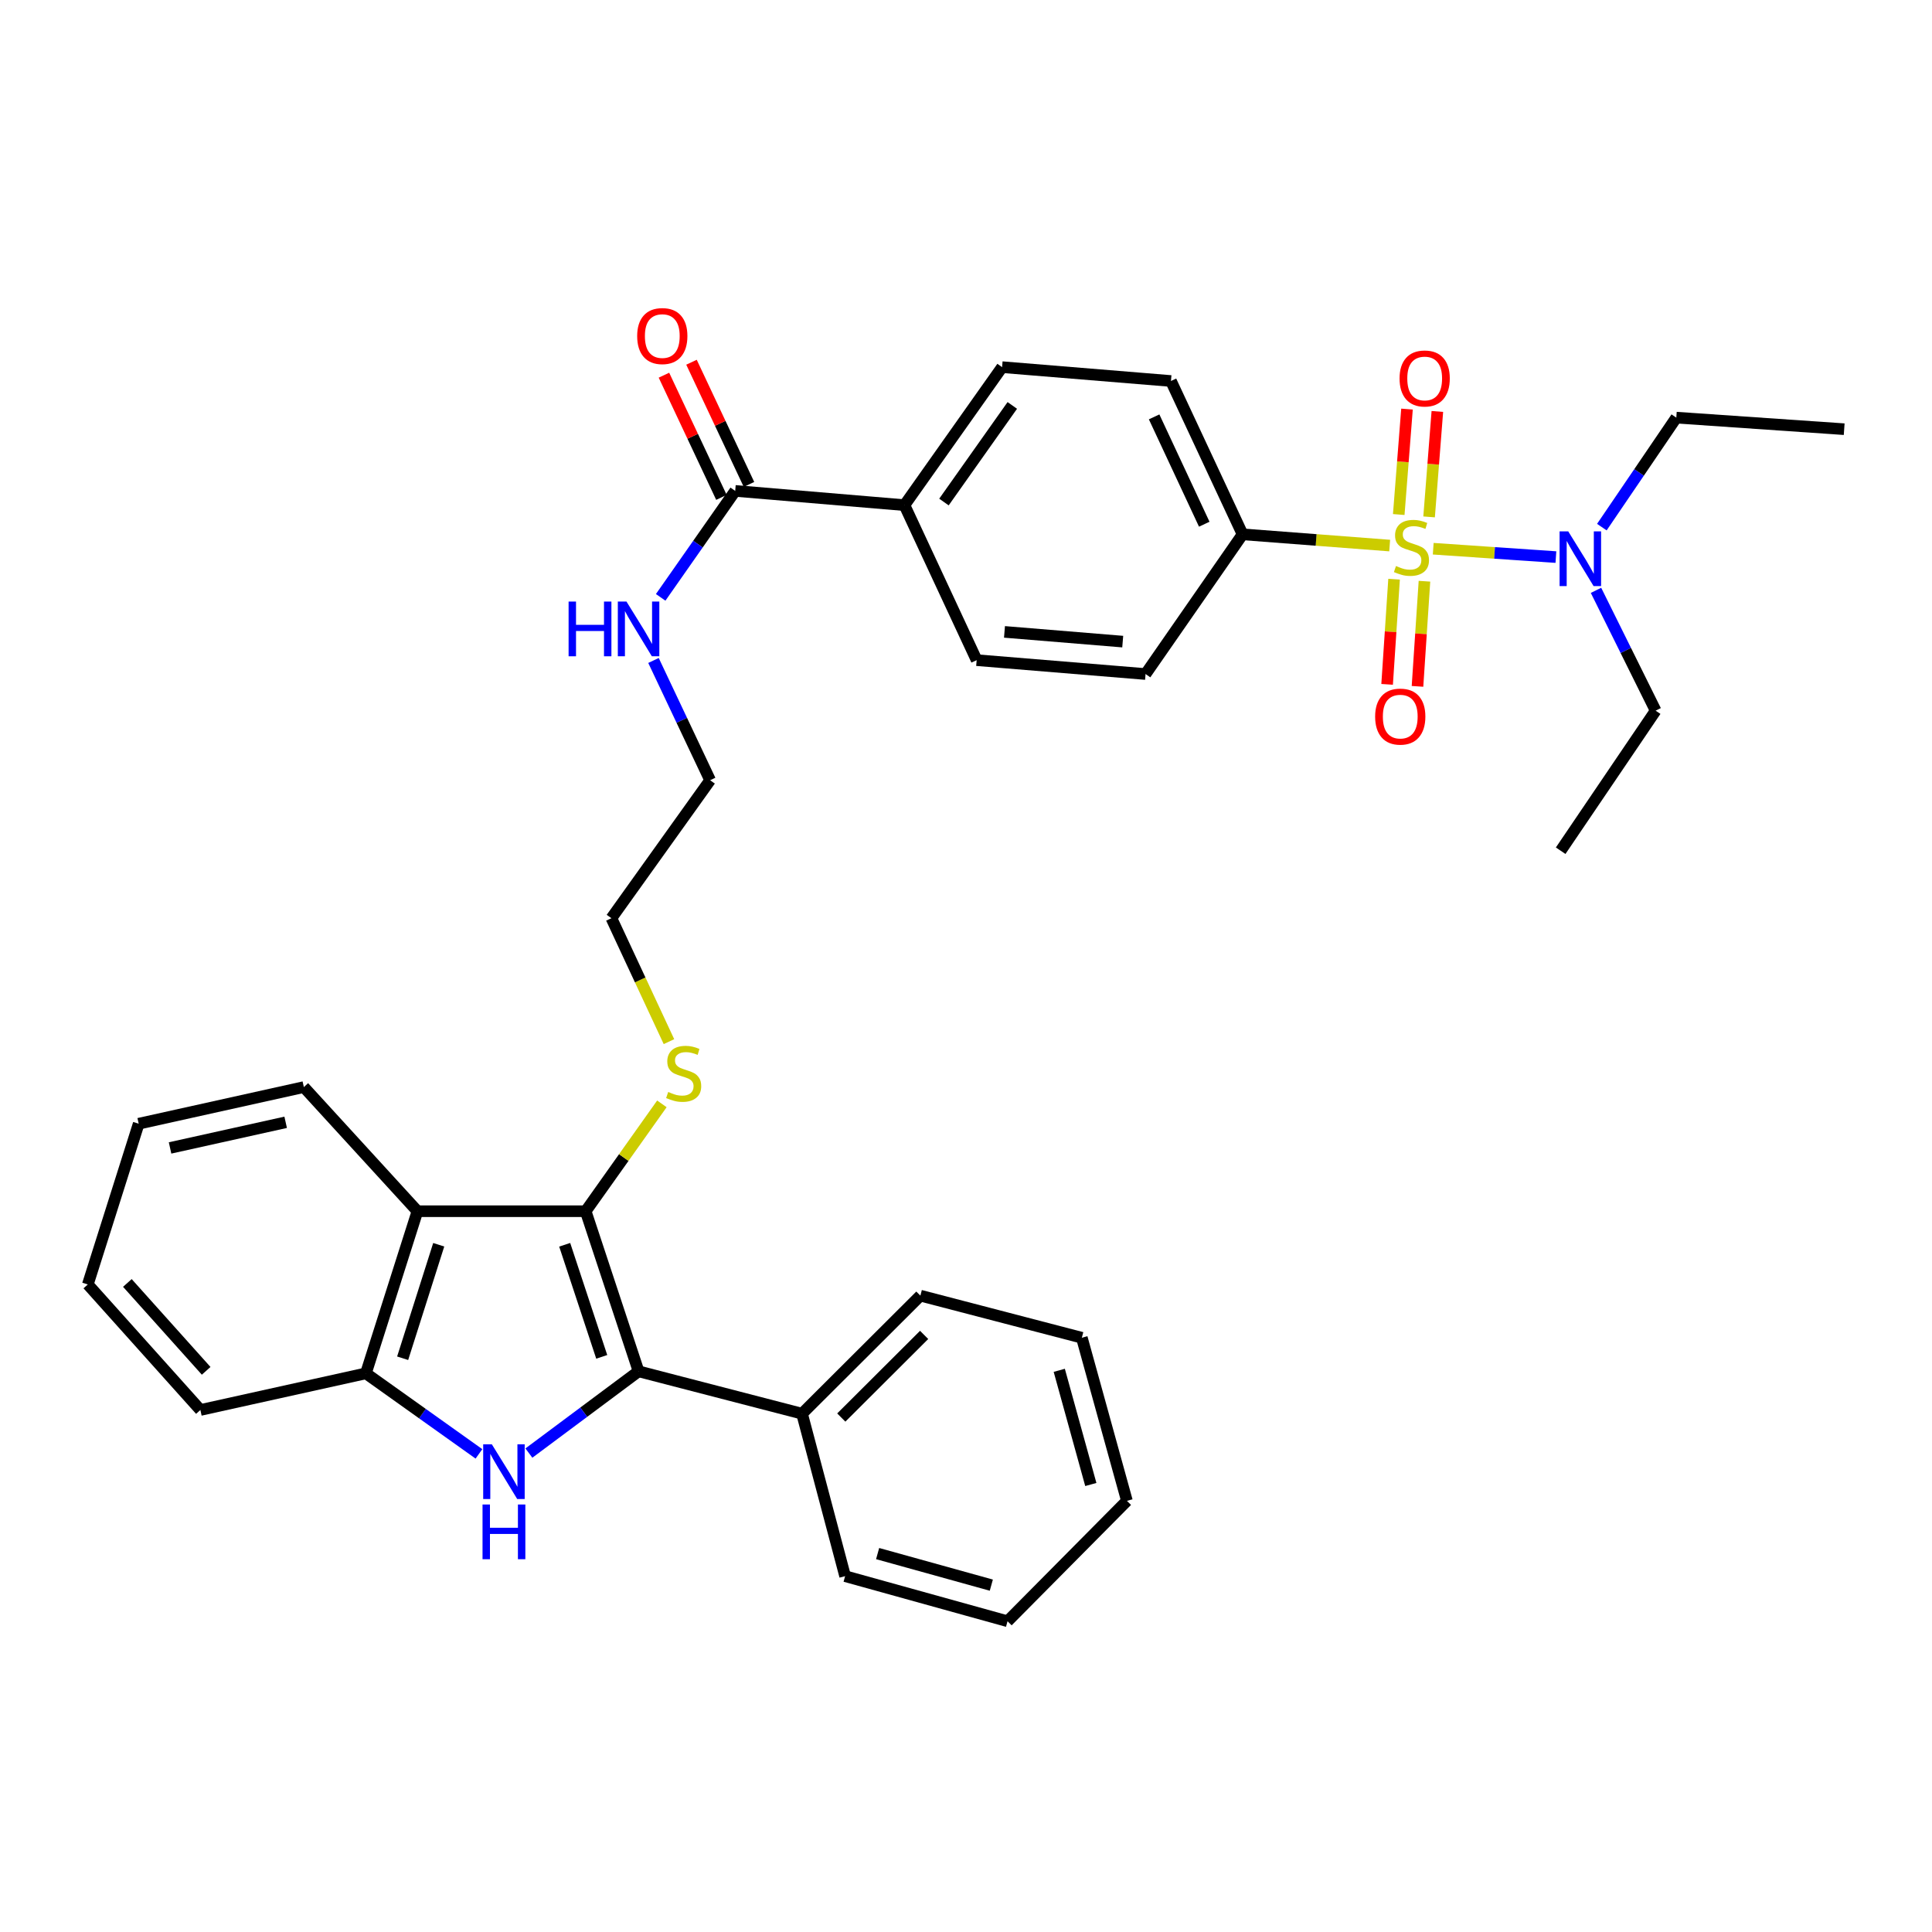 <?xml version='1.0' encoding='iso-8859-1'?>
<svg version='1.1' baseProfile='full'
              xmlns='http://www.w3.org/2000/svg'
                      xmlns:rdkit='http://www.rdkit.org/xml'
                      xmlns:xlink='http://www.w3.org/1999/xlink'
                  xml:space='preserve'
width='1000px' height='1000px' viewBox='0 0 1000 1000'>
<!-- END OF HEADER -->
<rect style='opacity:1.0;fill:#FFFFFF;stroke:none' width='1000' height='1000' x='0' y='0'> </rect>
<path class='bond-5' d='M 719.293,282.385 L 681.225,279.475' style='fill:none;fill-rule:evenodd;stroke:#CCCC00;stroke-width:6px;stroke-linecap:butt;stroke-linejoin:miter;stroke-opacity:1' />
<path class='bond-5' d='M 681.225,279.475 L 643.157,276.566' style='fill:none;fill-rule:evenodd;stroke:#000000;stroke-width:6px;stroke-linecap:butt;stroke-linejoin:miter;stroke-opacity:1' />
<path class='bond-6' d='M 741.835,284.015 L 773.584,286.18' style='fill:none;fill-rule:evenodd;stroke:#CCCC00;stroke-width:6px;stroke-linecap:butt;stroke-linejoin:miter;stroke-opacity:1' />
<path class='bond-6' d='M 773.584,286.18 L 805.332,288.345' style='fill:none;fill-rule:evenodd;stroke:#0000FF;stroke-width:6px;stroke-linecap:butt;stroke-linejoin:miter;stroke-opacity:1' />
<path class='bond-8' d='M 739.697,267.549 L 741.834,240.26' style='fill:none;fill-rule:evenodd;stroke:#CCCC00;stroke-width:6px;stroke-linecap:butt;stroke-linejoin:miter;stroke-opacity:1' />
<path class='bond-8' d='M 741.834,240.26 L 743.971,212.971' style='fill:none;fill-rule:evenodd;stroke:#FF0000;stroke-width:6px;stroke-linecap:butt;stroke-linejoin:miter;stroke-opacity:1' />
<path class='bond-8' d='M 723.987,266.318 L 726.123,239.03' style='fill:none;fill-rule:evenodd;stroke:#CCCC00;stroke-width:6px;stroke-linecap:butt;stroke-linejoin:miter;stroke-opacity:1' />
<path class='bond-8' d='M 726.123,239.03 L 728.26,211.741' style='fill:none;fill-rule:evenodd;stroke:#FF0000;stroke-width:6px;stroke-linecap:butt;stroke-linejoin:miter;stroke-opacity:1' />
<path class='bond-9' d='M 721.573,299.8 L 719.772,327.011' style='fill:none;fill-rule:evenodd;stroke:#CCCC00;stroke-width:6px;stroke-linecap:butt;stroke-linejoin:miter;stroke-opacity:1' />
<path class='bond-9' d='M 719.772,327.011 L 717.971,354.222' style='fill:none;fill-rule:evenodd;stroke:#FF0000;stroke-width:6px;stroke-linecap:butt;stroke-linejoin:miter;stroke-opacity:1' />
<path class='bond-9' d='M 737.297,300.841 L 735.496,328.051' style='fill:none;fill-rule:evenodd;stroke:#CCCC00;stroke-width:6px;stroke-linecap:butt;stroke-linejoin:miter;stroke-opacity:1' />
<path class='bond-9' d='M 735.496,328.051 L 733.695,355.262' style='fill:none;fill-rule:evenodd;stroke:#FF0000;stroke-width:6px;stroke-linecap:butt;stroke-linejoin:miter;stroke-opacity:1' />
<path class='bond-0' d='M 330.526,709.794 L 303.141,626.922' style='fill:none;fill-rule:evenodd;stroke:#000000;stroke-width:6px;stroke-linecap:butt;stroke-linejoin:miter;stroke-opacity:1' />
<path class='bond-0' d='M 311.456,702.307 L 292.286,644.297' style='fill:none;fill-rule:evenodd;stroke:#000000;stroke-width:6px;stroke-linecap:butt;stroke-linejoin:miter;stroke-opacity:1' />
<path class='bond-1' d='M 330.526,709.794 L 302.139,730.952' style='fill:none;fill-rule:evenodd;stroke:#000000;stroke-width:6px;stroke-linecap:butt;stroke-linejoin:miter;stroke-opacity:1' />
<path class='bond-1' d='M 302.139,730.952 L 273.751,752.111' style='fill:none;fill-rule:evenodd;stroke:#0000FF;stroke-width:6px;stroke-linecap:butt;stroke-linejoin:miter;stroke-opacity:1' />
<path class='bond-11' d='M 330.526,709.794 L 415.132,731.724' style='fill:none;fill-rule:evenodd;stroke:#000000;stroke-width:6px;stroke-linecap:butt;stroke-linejoin:miter;stroke-opacity:1' />
<path class='bond-35' d='M 247.905,752.524 L 218.648,731.684' style='fill:none;fill-rule:evenodd;stroke:#0000FF;stroke-width:6px;stroke-linecap:butt;stroke-linejoin:miter;stroke-opacity:1' />
<path class='bond-35' d='M 218.648,731.684 L 189.391,710.844' style='fill:none;fill-rule:evenodd;stroke:#000000;stroke-width:6px;stroke-linecap:butt;stroke-linejoin:miter;stroke-opacity:1' />
<path class='bond-2' d='M 303.141,626.922 L 322.868,599.139' style='fill:none;fill-rule:evenodd;stroke:#000000;stroke-width:6px;stroke-linecap:butt;stroke-linejoin:miter;stroke-opacity:1' />
<path class='bond-2' d='M 322.868,599.139 L 342.596,571.356' style='fill:none;fill-rule:evenodd;stroke:#CCCC00;stroke-width:6px;stroke-linecap:butt;stroke-linejoin:miter;stroke-opacity:1' />
<path class='bond-3' d='M 303.141,626.922 L 216.067,626.922' style='fill:none;fill-rule:evenodd;stroke:#000000;stroke-width:6px;stroke-linecap:butt;stroke-linejoin:miter;stroke-opacity:1' />
<path class='bond-4' d='M 216.067,626.922 L 189.391,710.844' style='fill:none;fill-rule:evenodd;stroke:#000000;stroke-width:6px;stroke-linecap:butt;stroke-linejoin:miter;stroke-opacity:1' />
<path class='bond-4' d='M 227.083,644.284 L 208.41,703.03' style='fill:none;fill-rule:evenodd;stroke:#000000;stroke-width:6px;stroke-linecap:butt;stroke-linejoin:miter;stroke-opacity:1' />
<path class='bond-19' d='M 216.067,626.922 L 157.27,562.671' style='fill:none;fill-rule:evenodd;stroke:#000000;stroke-width:6px;stroke-linecap:butt;stroke-linejoin:miter;stroke-opacity:1' />
<path class='bond-20' d='M 189.391,710.844 L 103.717,729.807' style='fill:none;fill-rule:evenodd;stroke:#000000;stroke-width:6px;stroke-linecap:butt;stroke-linejoin:miter;stroke-opacity:1' />
<path class='bond-14' d='M 643.157,276.566 L 606.09,197.205' style='fill:none;fill-rule:evenodd;stroke:#000000;stroke-width:6px;stroke-linecap:butt;stroke-linejoin:miter;stroke-opacity:1' />
<path class='bond-14' d='M 623.319,271.331 L 597.372,215.778' style='fill:none;fill-rule:evenodd;stroke:#000000;stroke-width:6px;stroke-linecap:butt;stroke-linejoin:miter;stroke-opacity:1' />
<path class='bond-15' d='M 643.157,276.566 L 592.94,348.88' style='fill:none;fill-rule:evenodd;stroke:#000000;stroke-width:6px;stroke-linecap:butt;stroke-linejoin:miter;stroke-opacity:1' />
<path class='bond-21' d='M 826.087,305.562 L 841.522,336.698' style='fill:none;fill-rule:evenodd;stroke:#0000FF;stroke-width:6px;stroke-linecap:butt;stroke-linejoin:miter;stroke-opacity:1' />
<path class='bond-21' d='M 841.522,336.698 L 856.957,367.834' style='fill:none;fill-rule:evenodd;stroke:#000000;stroke-width:6px;stroke-linecap:butt;stroke-linejoin:miter;stroke-opacity:1' />
<path class='bond-22' d='M 829.112,272.84 L 848.384,244.504' style='fill:none;fill-rule:evenodd;stroke:#0000FF;stroke-width:6px;stroke-linecap:butt;stroke-linejoin:miter;stroke-opacity:1' />
<path class='bond-22' d='M 848.384,244.504 L 867.655,216.167' style='fill:none;fill-rule:evenodd;stroke:#000000;stroke-width:6px;stroke-linecap:butt;stroke-linejoin:miter;stroke-opacity:1' />
<path class='bond-7' d='M 380.542,254.093 L 468.142,261.464' style='fill:none;fill-rule:evenodd;stroke:#000000;stroke-width:6px;stroke-linecap:butt;stroke-linejoin:miter;stroke-opacity:1' />
<path class='bond-13' d='M 387.671,250.739 L 372.794,219.113' style='fill:none;fill-rule:evenodd;stroke:#000000;stroke-width:6px;stroke-linecap:butt;stroke-linejoin:miter;stroke-opacity:1' />
<path class='bond-13' d='M 372.794,219.113 L 357.916,187.487' style='fill:none;fill-rule:evenodd;stroke:#FF0000;stroke-width:6px;stroke-linecap:butt;stroke-linejoin:miter;stroke-opacity:1' />
<path class='bond-13' d='M 373.412,257.447 L 358.534,225.821' style='fill:none;fill-rule:evenodd;stroke:#000000;stroke-width:6px;stroke-linecap:butt;stroke-linejoin:miter;stroke-opacity:1' />
<path class='bond-13' d='M 358.534,225.821 L 343.657,194.195' style='fill:none;fill-rule:evenodd;stroke:#FF0000;stroke-width:6px;stroke-linecap:butt;stroke-linejoin:miter;stroke-opacity:1' />
<path class='bond-18' d='M 380.542,254.093 L 361.254,281.642' style='fill:none;fill-rule:evenodd;stroke:#000000;stroke-width:6px;stroke-linecap:butt;stroke-linejoin:miter;stroke-opacity:1' />
<path class='bond-18' d='M 361.254,281.642 L 341.966,309.191' style='fill:none;fill-rule:evenodd;stroke:#0000FF;stroke-width:6px;stroke-linecap:butt;stroke-linejoin:miter;stroke-opacity:1' />
<path class='bond-10' d='M 468.142,261.464 L 505.515,341.693' style='fill:none;fill-rule:evenodd;stroke:#000000;stroke-width:6px;stroke-linecap:butt;stroke-linejoin:miter;stroke-opacity:1' />
<path class='bond-34' d='M 468.142,261.464 L 518.683,190.034' style='fill:none;fill-rule:evenodd;stroke:#000000;stroke-width:6px;stroke-linecap:butt;stroke-linejoin:miter;stroke-opacity:1' />
<path class='bond-34' d='M 488.587,259.852 L 523.965,209.851' style='fill:none;fill-rule:evenodd;stroke:#000000;stroke-width:6px;stroke-linecap:butt;stroke-linejoin:miter;stroke-opacity:1' />
<path class='bond-23' d='M 415.132,731.724 L 476.388,670.625' style='fill:none;fill-rule:evenodd;stroke:#000000;stroke-width:6px;stroke-linecap:butt;stroke-linejoin:miter;stroke-opacity:1' />
<path class='bond-23' d='M 435.449,733.717 L 478.329,690.947' style='fill:none;fill-rule:evenodd;stroke:#000000;stroke-width:6px;stroke-linecap:butt;stroke-linejoin:miter;stroke-opacity:1' />
<path class='bond-24' d='M 415.132,731.724 L 437.43,815.814' style='fill:none;fill-rule:evenodd;stroke:#000000;stroke-width:6px;stroke-linecap:butt;stroke-linejoin:miter;stroke-opacity:1' />
<path class='bond-12' d='M 346.252,539.15 L 331.359,507.202' style='fill:none;fill-rule:evenodd;stroke:#CCCC00;stroke-width:6px;stroke-linecap:butt;stroke-linejoin:miter;stroke-opacity:1' />
<path class='bond-12' d='M 331.359,507.202 L 316.466,475.255' style='fill:none;fill-rule:evenodd;stroke:#000000;stroke-width:6px;stroke-linecap:butt;stroke-linejoin:miter;stroke-opacity:1' />
<path class='bond-16' d='M 606.09,197.205 L 518.683,190.034' style='fill:none;fill-rule:evenodd;stroke:#000000;stroke-width:6px;stroke-linecap:butt;stroke-linejoin:miter;stroke-opacity:1' />
<path class='bond-17' d='M 592.94,348.88 L 505.515,341.693' style='fill:none;fill-rule:evenodd;stroke:#000000;stroke-width:6px;stroke-linecap:butt;stroke-linejoin:miter;stroke-opacity:1' />
<path class='bond-17' d='M 581.118,332.097 L 519.92,327.065' style='fill:none;fill-rule:evenodd;stroke:#000000;stroke-width:6px;stroke-linecap:butt;stroke-linejoin:miter;stroke-opacity:1' />
<path class='bond-26' d='M 338.246,341.857 L 352.902,372.85' style='fill:none;fill-rule:evenodd;stroke:#0000FF;stroke-width:6px;stroke-linecap:butt;stroke-linejoin:miter;stroke-opacity:1' />
<path class='bond-26' d='M 352.902,372.85 L 367.558,403.842' style='fill:none;fill-rule:evenodd;stroke:#000000;stroke-width:6px;stroke-linecap:butt;stroke-linejoin:miter;stroke-opacity:1' />
<path class='bond-27' d='M 157.27,562.671 L 71.789,581.633' style='fill:none;fill-rule:evenodd;stroke:#000000;stroke-width:6px;stroke-linecap:butt;stroke-linejoin:miter;stroke-opacity:1' />
<path class='bond-27' d='M 147.861,580.9 L 88.024,594.174' style='fill:none;fill-rule:evenodd;stroke:#000000;stroke-width:6px;stroke-linecap:butt;stroke-linejoin:miter;stroke-opacity:1' />
<path class='bond-36' d='M 103.717,729.807 L 45.455,664.83' style='fill:none;fill-rule:evenodd;stroke:#000000;stroke-width:6px;stroke-linecap:butt;stroke-linejoin:miter;stroke-opacity:1' />
<path class='bond-36' d='M 106.711,709.54 L 65.927,664.056' style='fill:none;fill-rule:evenodd;stroke:#000000;stroke-width:6px;stroke-linecap:butt;stroke-linejoin:miter;stroke-opacity:1' />
<path class='bond-29' d='M 856.957,367.834 L 807.799,440.332' style='fill:none;fill-rule:evenodd;stroke:#000000;stroke-width:6px;stroke-linecap:butt;stroke-linejoin:miter;stroke-opacity:1' />
<path class='bond-28' d='M 867.655,216.167 L 954.545,222.147' style='fill:none;fill-rule:evenodd;stroke:#000000;stroke-width:6px;stroke-linecap:butt;stroke-linejoin:miter;stroke-opacity:1' />
<path class='bond-31' d='M 476.388,670.625 L 559.961,692.416' style='fill:none;fill-rule:evenodd;stroke:#000000;stroke-width:6px;stroke-linecap:butt;stroke-linejoin:miter;stroke-opacity:1' />
<path class='bond-32' d='M 437.43,815.814 L 521.502,839.154' style='fill:none;fill-rule:evenodd;stroke:#000000;stroke-width:6px;stroke-linecap:butt;stroke-linejoin:miter;stroke-opacity:1' />
<path class='bond-32' d='M 454.256,804.13 L 513.106,820.468' style='fill:none;fill-rule:evenodd;stroke:#000000;stroke-width:6px;stroke-linecap:butt;stroke-linejoin:miter;stroke-opacity:1' />
<path class='bond-25' d='M 316.466,475.255 L 367.558,403.842' style='fill:none;fill-rule:evenodd;stroke:#000000;stroke-width:6px;stroke-linecap:butt;stroke-linejoin:miter;stroke-opacity:1' />
<path class='bond-30' d='M 71.789,581.633 L 45.455,664.83' style='fill:none;fill-rule:evenodd;stroke:#000000;stroke-width:6px;stroke-linecap:butt;stroke-linejoin:miter;stroke-opacity:1' />
<path class='bond-37' d='M 559.961,692.416 L 583.292,776.838' style='fill:none;fill-rule:evenodd;stroke:#000000;stroke-width:6px;stroke-linecap:butt;stroke-linejoin:miter;stroke-opacity:1' />
<path class='bond-37' d='M 548.272,709.277 L 564.604,768.372' style='fill:none;fill-rule:evenodd;stroke:#000000;stroke-width:6px;stroke-linecap:butt;stroke-linejoin:miter;stroke-opacity:1' />
<path class='bond-33' d='M 521.502,839.154 L 583.292,776.838' style='fill:none;fill-rule:evenodd;stroke:#000000;stroke-width:6px;stroke-linecap:butt;stroke-linejoin:miter;stroke-opacity:1' />
<path  class='atom-0' d='M 722.565 292.966
Q 722.885 293.086, 724.205 293.646
Q 725.525 294.206, 726.965 294.566
Q 728.445 294.886, 729.885 294.886
Q 732.565 294.886, 734.125 293.606
Q 735.685 292.286, 735.685 290.006
Q 735.685 288.446, 734.885 287.486
Q 734.125 286.526, 732.925 286.006
Q 731.725 285.486, 729.725 284.886
Q 727.205 284.126, 725.685 283.406
Q 724.205 282.686, 723.125 281.166
Q 722.085 279.646, 722.085 277.086
Q 722.085 273.526, 724.485 271.326
Q 726.925 269.126, 731.725 269.126
Q 735.005 269.126, 738.725 270.686
L 737.805 273.766
Q 734.405 272.366, 731.845 272.366
Q 729.085 272.366, 727.565 273.526
Q 726.045 274.646, 726.085 276.606
Q 726.085 278.126, 726.845 279.046
Q 727.645 279.966, 728.765 280.486
Q 729.925 281.006, 731.845 281.606
Q 734.405 282.406, 735.925 283.206
Q 737.445 284.006, 738.525 285.646
Q 739.645 287.246, 739.645 290.006
Q 739.645 293.926, 737.005 296.046
Q 734.405 298.126, 730.045 298.126
Q 727.525 298.126, 725.605 297.566
Q 723.725 297.046, 721.485 296.126
L 722.565 292.966
' fill='#CCCC00'/>
<path  class='atom-2' d='M 254.578 747.576
L 263.858 762.576
Q 264.778 764.056, 266.258 766.736
Q 267.738 769.416, 267.818 769.576
L 267.818 747.576
L 271.578 747.576
L 271.578 775.896
L 267.698 775.896
L 257.738 759.496
Q 256.578 757.576, 255.338 755.376
Q 254.138 753.176, 253.778 752.496
L 253.778 775.896
L 250.098 775.896
L 250.098 747.576
L 254.578 747.576
' fill='#0000FF'/>
<path  class='atom-2' d='M 249.758 778.728
L 253.598 778.728
L 253.598 790.768
L 268.078 790.768
L 268.078 778.728
L 271.918 778.728
L 271.918 807.048
L 268.078 807.048
L 268.078 793.968
L 253.598 793.968
L 253.598 807.048
L 249.758 807.048
L 249.758 778.728
' fill='#0000FF'/>
<path  class='atom-7' d='M 811.72 275.048
L 821 290.048
Q 821.92 291.528, 823.4 294.208
Q 824.88 296.888, 824.96 297.048
L 824.96 275.048
L 828.72 275.048
L 828.72 303.368
L 824.84 303.368
L 814.88 286.968
Q 813.72 285.048, 812.48 282.848
Q 811.28 280.648, 810.92 279.968
L 810.92 303.368
L 807.24 303.368
L 807.24 275.048
L 811.72 275.048
' fill='#0000FF'/>
<path  class='atom-9' d='M 724.411 195.893
Q 724.411 189.093, 727.771 185.293
Q 731.131 181.493, 737.411 181.493
Q 743.691 181.493, 747.051 185.293
Q 750.411 189.093, 750.411 195.893
Q 750.411 202.773, 747.011 206.693
Q 743.611 210.573, 737.411 210.573
Q 731.171 210.573, 727.771 206.693
Q 724.411 202.813, 724.411 195.893
M 737.411 207.373
Q 741.731 207.373, 744.051 204.493
Q 746.411 201.573, 746.411 195.893
Q 746.411 190.333, 744.051 187.533
Q 741.731 184.693, 737.411 184.693
Q 733.091 184.693, 730.731 187.493
Q 728.411 190.293, 728.411 195.893
Q 728.411 201.613, 730.731 204.493
Q 733.091 207.373, 737.411 207.373
' fill='#FF0000'/>
<path  class='atom-10' d='M 711.769 370.908
Q 711.769 364.108, 715.129 360.308
Q 718.489 356.508, 724.769 356.508
Q 731.049 356.508, 734.409 360.308
Q 737.769 364.108, 737.769 370.908
Q 737.769 377.788, 734.369 381.708
Q 730.969 385.588, 724.769 385.588
Q 718.529 385.588, 715.129 381.708
Q 711.769 377.828, 711.769 370.908
M 724.769 382.388
Q 729.089 382.388, 731.409 379.508
Q 733.769 376.588, 733.769 370.908
Q 733.769 365.348, 731.409 362.548
Q 729.089 359.708, 724.769 359.708
Q 720.449 359.708, 718.089 362.508
Q 715.769 365.308, 715.769 370.908
Q 715.769 376.628, 718.089 379.508
Q 720.449 382.388, 724.769 382.388
' fill='#FF0000'/>
<path  class='atom-13' d='M 345.866 565.203
Q 346.186 565.323, 347.506 565.883
Q 348.826 566.443, 350.266 566.803
Q 351.746 567.123, 353.186 567.123
Q 355.866 567.123, 357.426 565.843
Q 358.986 564.523, 358.986 562.243
Q 358.986 560.683, 358.186 559.723
Q 357.426 558.763, 356.226 558.243
Q 355.026 557.723, 353.026 557.123
Q 350.506 556.363, 348.986 555.643
Q 347.506 554.923, 346.426 553.403
Q 345.386 551.883, 345.386 549.323
Q 345.386 545.763, 347.786 543.563
Q 350.226 541.363, 355.026 541.363
Q 358.306 541.363, 362.026 542.923
L 361.106 546.003
Q 357.706 544.603, 355.146 544.603
Q 352.386 544.603, 350.866 545.763
Q 349.346 546.883, 349.386 548.843
Q 349.386 550.363, 350.146 551.283
Q 350.946 552.203, 352.066 552.723
Q 353.226 553.243, 355.146 553.843
Q 357.706 554.643, 359.226 555.443
Q 360.746 556.243, 361.826 557.883
Q 362.946 559.483, 362.946 562.243
Q 362.946 566.163, 360.306 568.283
Q 357.706 570.363, 353.346 570.363
Q 350.826 570.363, 348.906 569.803
Q 347.026 569.283, 344.786 568.363
L 345.866 565.203
' fill='#CCCC00'/>
<path  class='atom-14' d='M 329.8 173.944
Q 329.8 167.144, 333.16 163.344
Q 336.52 159.544, 342.8 159.544
Q 349.08 159.544, 352.44 163.344
Q 355.8 167.144, 355.8 173.944
Q 355.8 180.824, 352.4 184.744
Q 349 188.624, 342.8 188.624
Q 336.56 188.624, 333.16 184.744
Q 329.8 180.864, 329.8 173.944
M 342.8 185.424
Q 347.12 185.424, 349.44 182.544
Q 351.8 179.624, 351.8 173.944
Q 351.8 168.384, 349.44 165.584
Q 347.12 162.744, 342.8 162.744
Q 338.48 162.744, 336.12 165.544
Q 333.8 168.344, 333.8 173.944
Q 333.8 179.664, 336.12 182.544
Q 338.48 185.424, 342.8 185.424
' fill='#FF0000'/>
<path  class='atom-19' d='M 294.306 311.371
L 298.146 311.371
L 298.146 323.411
L 312.626 323.411
L 312.626 311.371
L 316.466 311.371
L 316.466 339.691
L 312.626 339.691
L 312.626 326.611
L 298.146 326.611
L 298.146 339.691
L 294.306 339.691
L 294.306 311.371
' fill='#0000FF'/>
<path  class='atom-19' d='M 324.266 311.371
L 333.546 326.371
Q 334.466 327.851, 335.946 330.531
Q 337.426 333.211, 337.506 333.371
L 337.506 311.371
L 341.266 311.371
L 341.266 339.691
L 337.386 339.691
L 327.426 323.291
Q 326.266 321.371, 325.026 319.171
Q 323.826 316.971, 323.466 316.291
L 323.466 339.691
L 319.786 339.691
L 319.786 311.371
L 324.266 311.371
' fill='#0000FF'/>
</svg>
